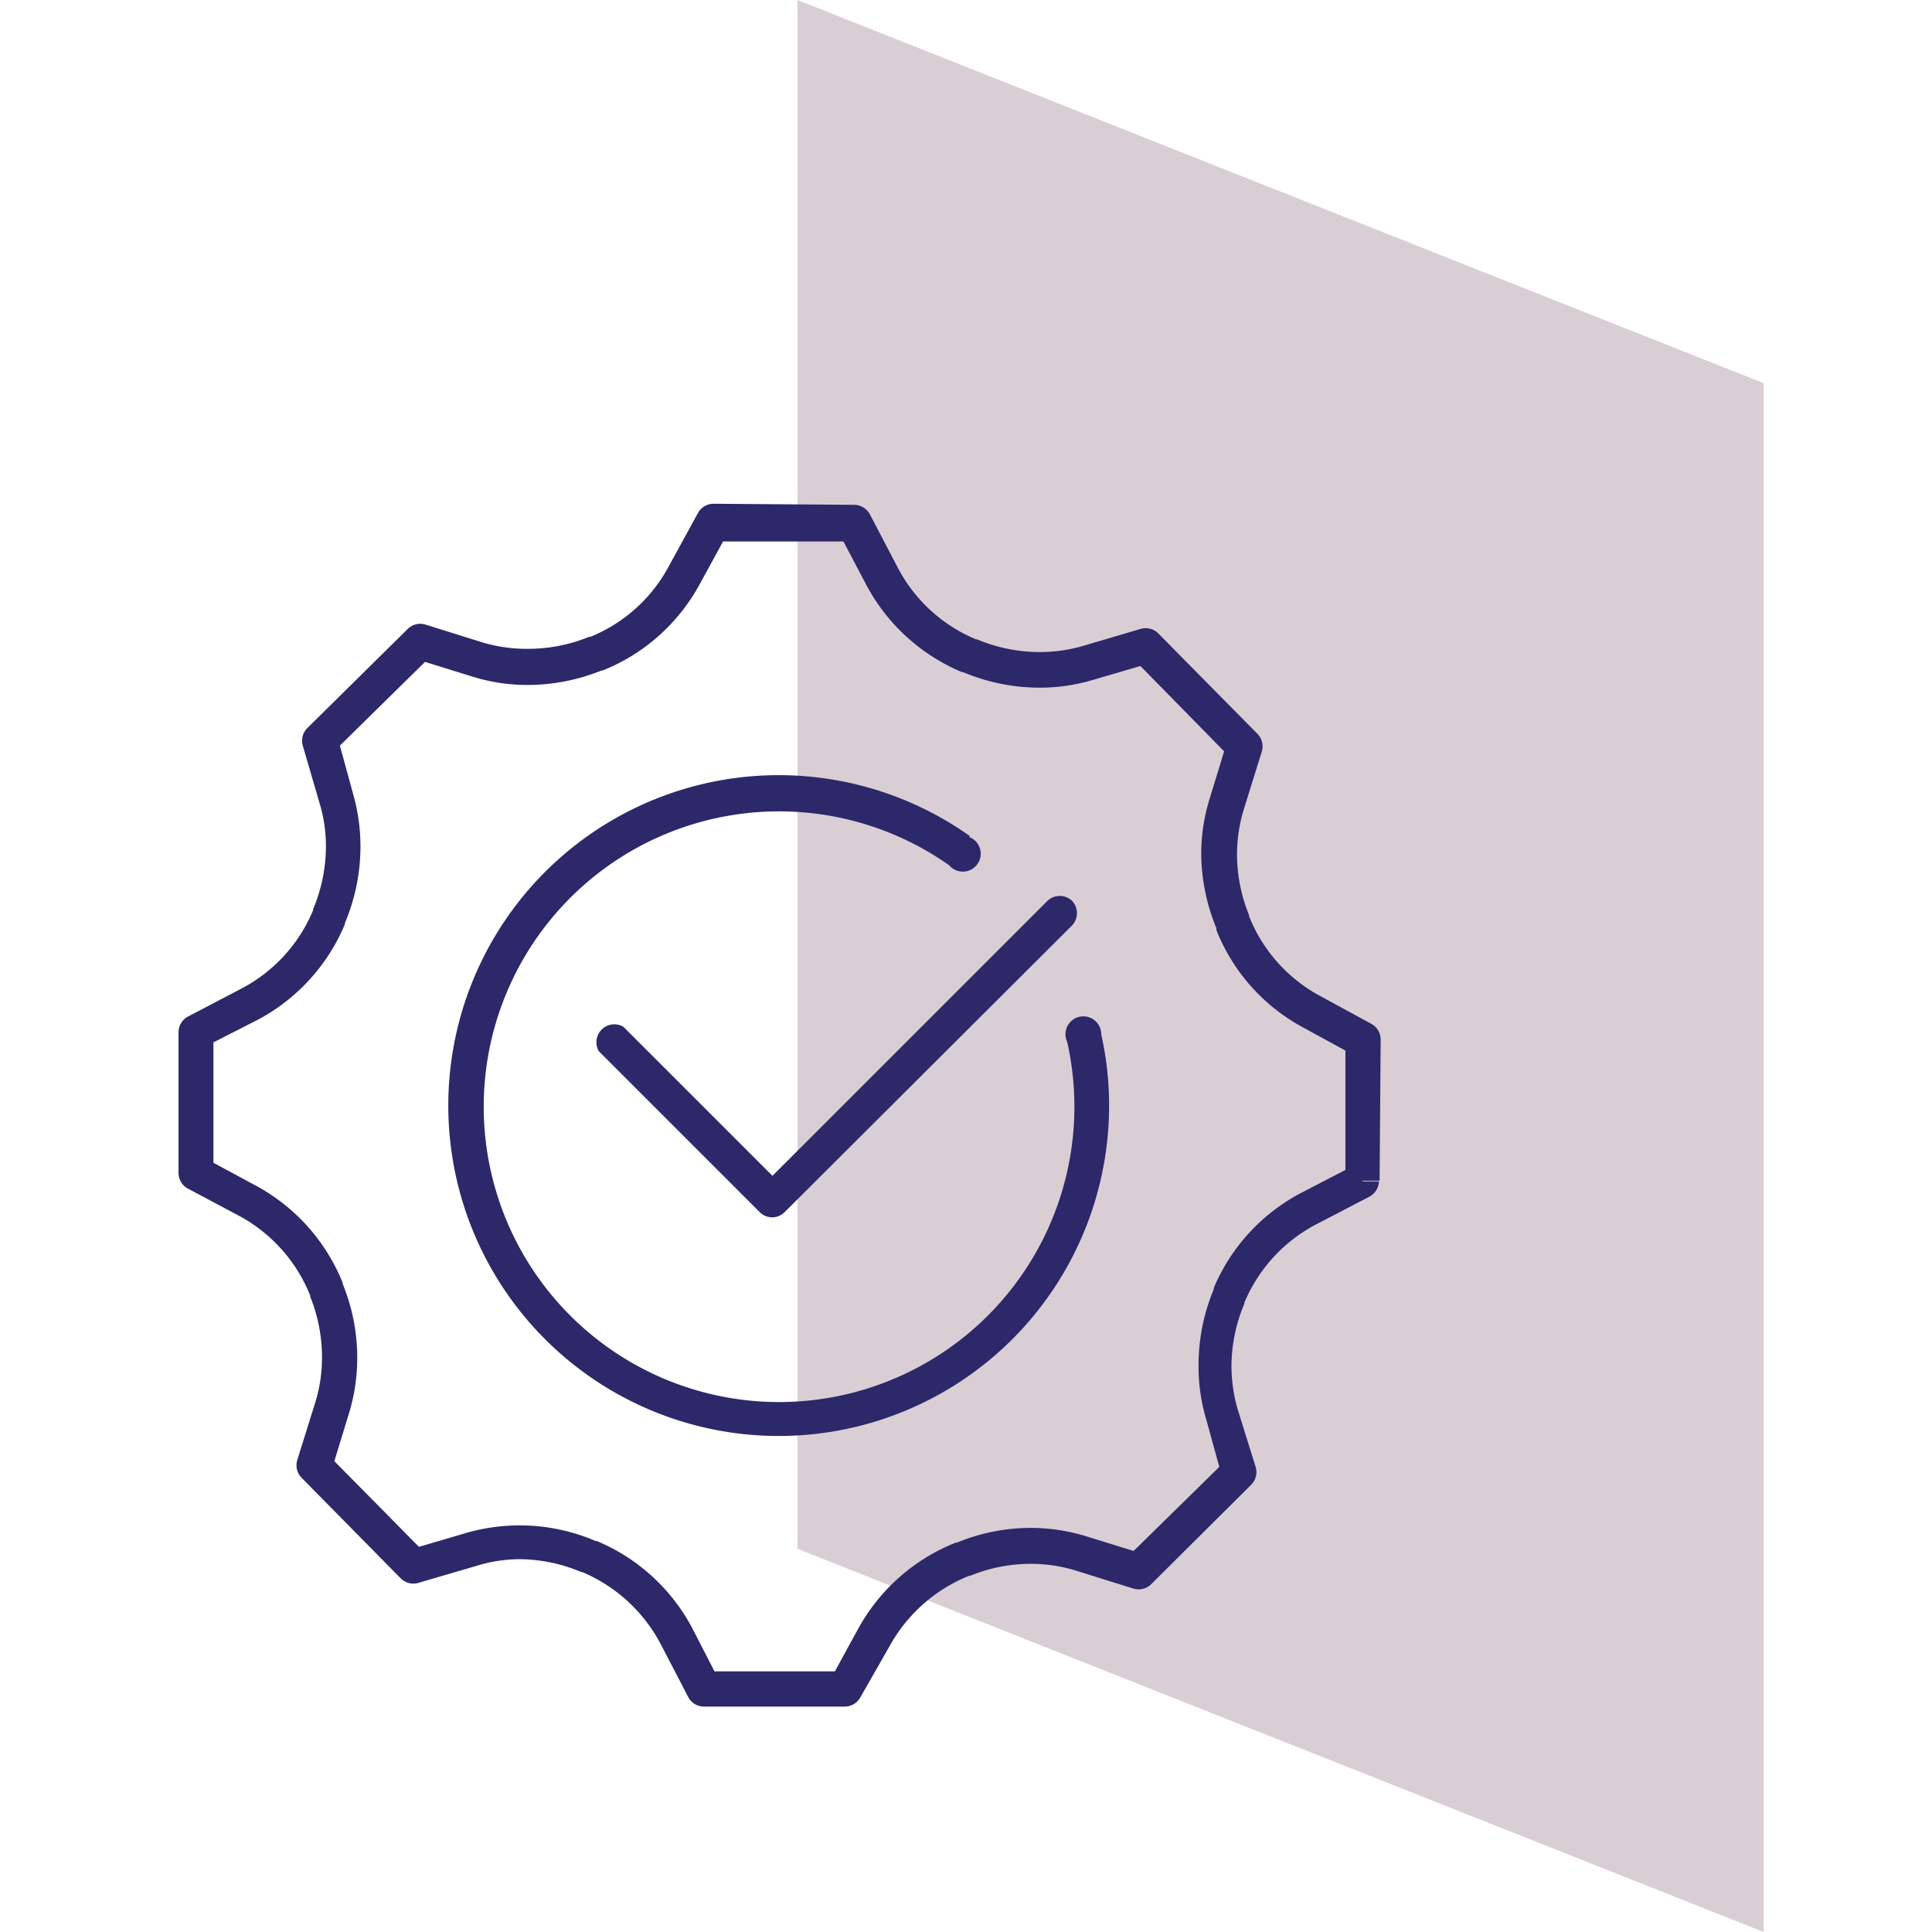 <svg xmlns="http://www.w3.org/2000/svg" viewBox="0 0 108 108"><defs><style>.cls-1{fill:none;}.cls-2{fill:#daced5;}.cls-3{fill:#2c2869;}</style></defs><g id="Capa_2" data-name="Capa 2"><g id="Capa_1-2" data-name="Capa 1"><rect class="cls-1" width="108" height="108"></rect><polyline class="cls-2" points="98.59 108 44.58 86.58 44.58 0 98.59 21.42 98.59 108"></polyline><path class="cls-3" d="M76.12,66h1l.06-7.9a1,1,0,0,0-.51-.86l-2.94-1.6a8.73,8.73,0,0,1-3.91-4.43h0l0-.06a9.06,9.06,0,0,1-.67-3.39,8.65,8.65,0,0,1,.38-2.52l1-3.21a1,1,0,0,0-.23-1l-5.55-5.62a1,1,0,0,0-1-.25l-3.22.95a8.61,8.61,0,0,1-2.41.34,9,9,0,0,1-3.5-.71h0l-.06,0h0a8.72,8.72,0,0,1-4.37-4l-1.57-3a1,1,0,0,0-.85-.52l-7.89-.06a1,1,0,0,0-.86.51l-1.61,2.94A8.67,8.67,0,0,1,33,35.6h0l-.07,0a9,9,0,0,1-3.38.67A8.67,8.67,0,0,1,27,35.92l-3.2-1a1,1,0,0,0-1,.23l-5.62,5.55a1,1,0,0,0-.25,1l.94,3.22a8.27,8.27,0,0,1,.35,2.41,9.06,9.06,0,0,1-.72,3.5h0l0,.06h0a8.72,8.72,0,0,1-4,4.37l-3,1.57a1,1,0,0,0-.52.85l0,7.89a1,1,0,0,0,.5.86L13.43,68a8.76,8.76,0,0,1,3.91,4.42h0l0,.06h0A9.06,9.06,0,0,1,18,75.88a8.44,8.44,0,0,1-.38,2.53l-1,3.2a1,1,0,0,0,.24,1l5.54,5.62a1,1,0,0,0,1,.25l3.21-.94A8.29,8.29,0,0,1,29,87.16a8.87,8.87,0,0,1,3.49.72h0l.06,0h0a8.85,8.85,0,0,1,4.37,4l1.56,3a1,1,0,0,0,.85.52l7.9,0a1,1,0,0,0,.86-.51L49.74,92a8.82,8.82,0,0,1,4.43-3.91h0l.06,0h0a8.87,8.87,0,0,1,3.39-.67,8.44,8.44,0,0,1,2.53.38l3.2,1a1,1,0,0,0,1-.24L69.94,83a1,1,0,0,0,.25-1l-1-3.21a8.69,8.69,0,0,1-.35-2.42,9,9,0,0,1,.72-3.49l0-.06h0a8.77,8.77,0,0,1,4-4.37l3-1.56a1,1,0,0,0,.52-.85h-1l-.45-.86-3,1.56A10.69,10.69,0,0,0,67.85,72h0l0,.07A11,11,0,0,0,67,76.35a10.29,10.29,0,0,0,.43,3L68.16,82,63.37,86.7l-2.65-.82a10.65,10.65,0,0,0-3.1-.47,10.81,10.81,0,0,0-4.12.82h0l-.06,0h0A10.72,10.72,0,0,0,48,91l-1.33,2.43-6.73,0L38.69,91a10.71,10.71,0,0,0-5.34-4.86h0l-.06,0h0a10.77,10.77,0,0,0-7.22-.45l-2.65.78-4.73-4.79L19.51,79a10.58,10.58,0,0,0,.46-3.1,10.88,10.88,0,0,0-.81-4.12h0l0-.06h0a10.72,10.72,0,0,0-4.78-5.4L11.93,65l0-6.73L14.42,57a10.71,10.71,0,0,0,4.86-5.34h0l0-.06h0a11,11,0,0,0,.87-4.25,10.69,10.69,0,0,0-.42-3L19,41.68,23.76,37l2.64.82a10.34,10.34,0,0,0,3.11.47,11.08,11.08,0,0,0,4.12-.81l.06,0h0a10.68,10.68,0,0,0,5.4-4.78l1.33-2.43,6.73,0,1.29,2.45a10.76,10.76,0,0,0,5.33,4.85h0l.06,0h0a11,11,0,0,0,4.26.87,10.34,10.34,0,0,0,3-.43l2.66-.78L68.43,42l-.81,2.65a10.27,10.27,0,0,0-.47,3.1A11,11,0,0,0,68,51.89L68,52h0a10.63,10.63,0,0,0,4.78,5.4l2.43,1.33,0,7.31h1l-.45-.86.45.86"></path><path class="cls-3" d="M33.48,58.77l9,9a1,1,0,0,0,.69.28,1,1,0,0,0,.68-.28L59.93,51.73a1,1,0,0,0,0-1.37,1,1,0,0,0-1.38,0L43.18,65.73,34.85,57.4a1,1,0,0,0-1.37,1.37"></path><path class="cls-3" d="M54.22,46.74A18.47,18.47,0,1,0,62,61.83a18,18,0,0,0-.44-4,1,1,0,1,0-1.9.42,16.69,16.69,0,0,1,.4,3.63,16.51,16.51,0,1,1-7-13.51,1,1,0,1,0,1.12-1.58"></path></g></g></svg>